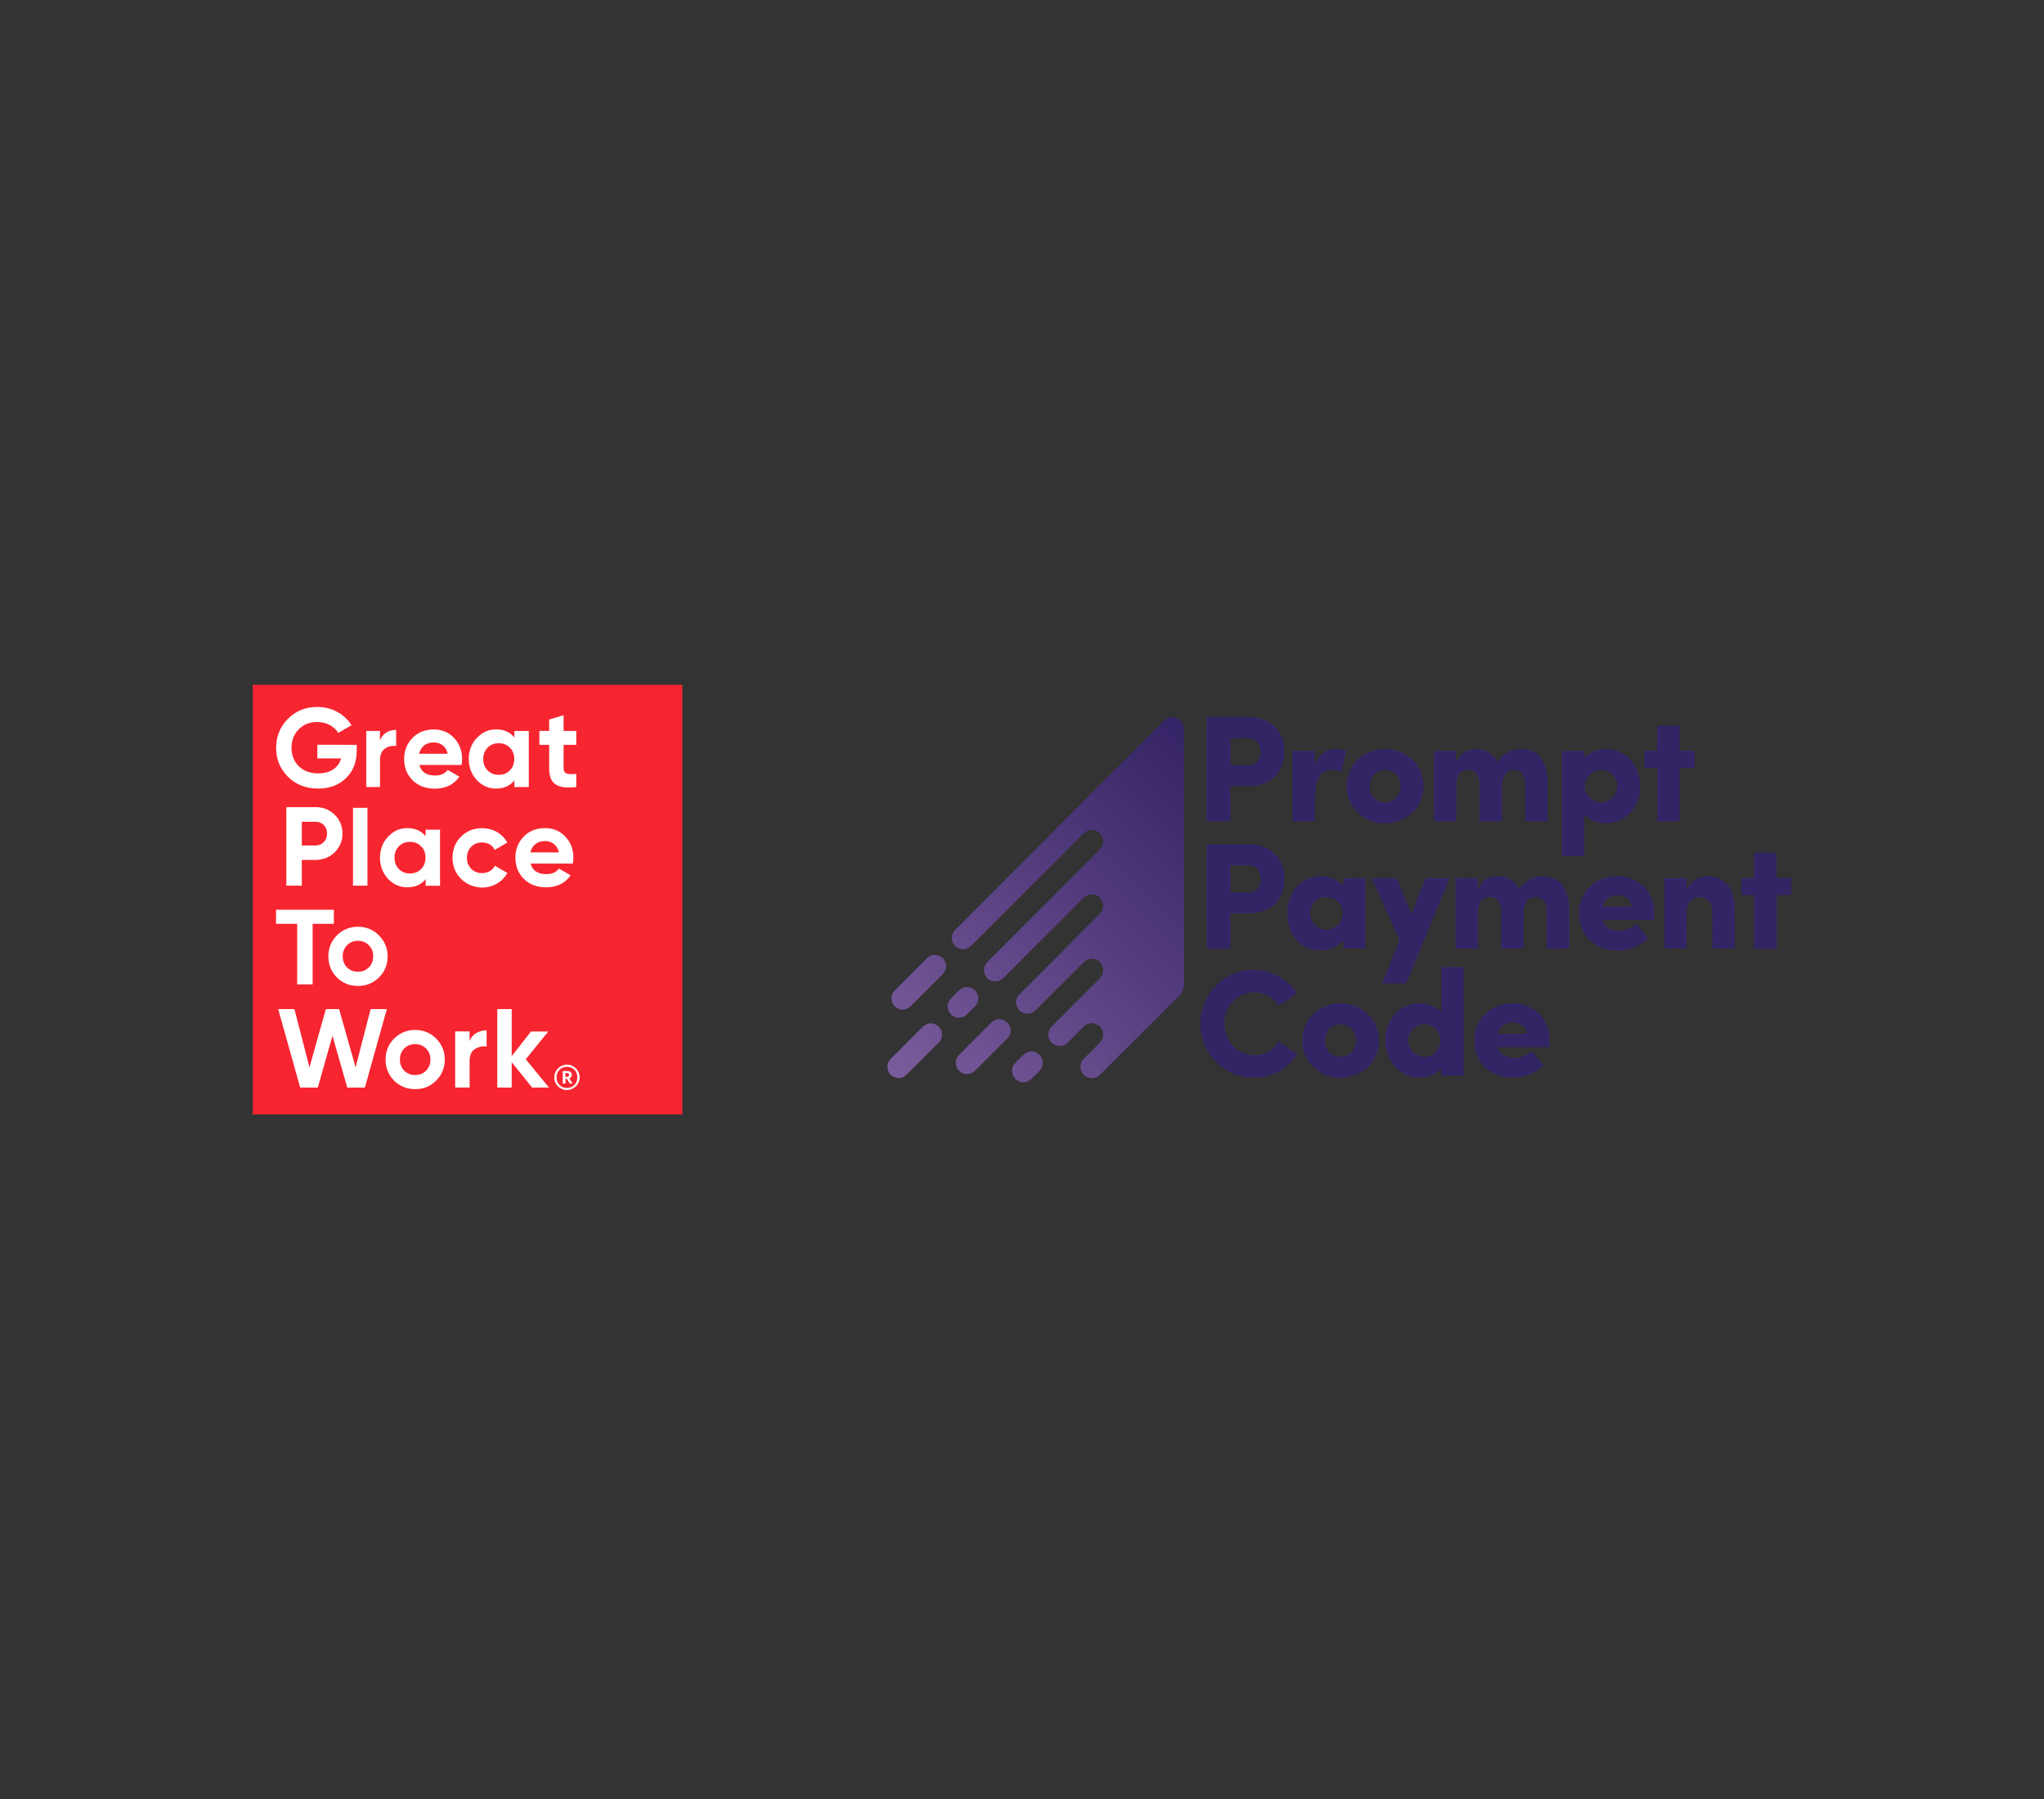 <?xml version="1.0" encoding="UTF-8"?>
<svg xmlns="http://www.w3.org/2000/svg" xmlns:xlink="http://www.w3.org/1999/xlink" id="Layer_8" data-name="Layer 8" width="600" height="528.056" viewBox="0 0 600 528.056">
  <rect x="0" y="0" width="600" height="528.056" fill="#333333" stroke="none"/>
  <defs>
    <style>
      .cls-1 {
        fill: url(#linear-gradient);
      }

      .cls-1, .cls-2, .cls-3, .cls-4 {
        stroke-width: 0px;
      }

      .cls-2 {
        fill: #332565;
      }

      .cls-3 {
        fill: #fff;
      }

      .cls-4 {
        fill: #f72530;
      }
    </style>
    <linearGradient id="linear-gradient" x1="363.524" y1="229.505" x2="271.892" y2="322.439" gradientTransform="translate(0 2)" gradientUnits="userSpaceOnUse">
      <stop offset="0" stop-color="#352467"></stop>
      <stop offset="1" stop-color="#7a5c9c"></stop>
    </linearGradient>
  </defs>
  <g>
    <path class="cls-2" d="m367.62,210.437c.504.093,1.008.188,1.512.278,4.255.754,7.244,3.913,7.82,8.217.243,1.813.138,3.588-.454,5.318-1.222,3.567-3.754,5.617-7.429,6.279-.746.134-1.516.166-2.276.178-1.6.026-3.201.008-4.801.008h-.814c-.08.896-.028,1.75-.037,2.6-.009.862-.002,1.723-.002,2.585v5.067c-.581.169-5.725.223-6.978.077-.006-.296-.018-.606-.018-.916-.001-9.134-.001-18.268 0-27.403 0-.763.015-1.526.023-2.289h13.453-0Zm-6.452,14.141c1.995,0,3.915.077,5.825-.025,1.45-.078,2.361-1.005,2.8-2.375.261-.813.294-1.654.142-2.485-.421-2.292-1.935-3.124-3.696-3.07-1.476.046-2.955.007-4.433.012-.209.001-.419.035-.638.054v7.889h-0Z"></path>
    <path class="cls-2" d="m525.805,262.624c-1.08.023-2.16.048-3.24.069-.315.006-.63.001-1.016.001v15.741c-2.224.011-4.378.003-6.633.005-.052-.887-.018-1.741-.024-2.591-.006-.887-.001-1.773-.001-2.66v-7.831c0-.859 0-1.717 0-2.658h-3.697v-5.006h3.668v-7.268c.554-.209,5.663-.26,6.643-.079v7.261c.271.026.481.062.691.063.96.006,1.921-.002,2.881.006.243.002.485.044.728.067v4.879h0l-0.0 0Z"></path>
    <path class="cls-2" d="m454.033,278.354v-.91c-0-3.202.014-6.405-.01-9.607-.006-.733-.065-1.483-.234-2.193-.349-1.466-1.343-2.289-2.833-2.365-1.384-.071-2.48.51-3.105,1.822-.366.768-.549,1.583-.56,2.428-.022,1.699-.025,3.399-.03,5.099-.004,1.65-.001,3.301-.001,4.951v.826h-6.583c-.012-.269-.034-.529-.034-.789-.002-3.326-.003-6.651-.001-9.977 0-.819-.095-1.622-.405-2.387-.516-1.273-1.534-1.985-2.834-1.994-1.491-.01-2.671.693-3.132,2.018-.245.707-.383,1.485-.392,2.234-.041,3.35-.018,6.7-.018,10.05-0.0.264,0,.529,0,.836h-6.588v-20.597c.554-.151,5.565-.191,6.546-.049v2.991c.038.012.076.024.114.036.068-.101.152-.194.202-.303.985-2.111,2.735-3.156,4.968-3.295,2.822-.176,5.088.916,6.607,3.379.064.104.138.201.212.298.012.015.044.015.112.036.06-.078.139-.164.198-.261,1.549-2.547,5.529-4.435,9.483-2.997,1.704.619,2.906,1.812,3.703,3.424.822,1.665,1.174,3.45,1.192,5.288.036,3.645.019,7.291.023,10.937 0.0.344 0.0.687 0,1.018-.544.171-5.48.215-6.6.054h-0v0Z"></path>
    <path class="cls-2" d="m427.504,241.066h-6.479c-.177-.553-.204-19.938-.029-20.688h6.463v3.089c.04.012.08.023.12.035.066-.105.145-.203.195-.315.853-1.935,2.413-3.002,4.429-3.269,3.019-.4,5.466.644,7.137,3.279.077.122.16.241.289.434.126-.17.219-.295.311-.421,1.772-2.425,4.187-3.516,7.154-3.354,3.278.179,5.368,1.951,6.444,4.995.506,1.43.729,2.912.735,4.424.013,3.745.013,7.49.016,11.235 0.0.167-.019.334-.032.549h-6.544c-.012-.273-.034-.556-.035-.839-.002-3.326.011-6.653-.012-9.979-.004-.659-.071-1.335-.234-1.971-.354-1.388-1.333-2.2-2.647-2.31-1.53-.128-2.665.505-3.3,1.853-.451.957-.566,1.979-.565,3.023.003,3.129.001,6.258.001,9.387v.835h-6.625c0-.315 0-.579 0-.844,0-3.228.019-6.456-.014-9.683-.008-.779-.096-1.582-.305-2.329-.411-1.465-1.504-2.253-2.922-2.256-1.641-.004-2.806.768-3.24,2.273-.201.699-.291,1.452-.297,2.182-.031,3.277-.013,6.554-.013,9.831v.833h-0Z"></path>
    <path class="cls-2" d="m423.086,296.944v-13.144h6.476c.153.511.196,30.974.036,31.912h-6.51v-1.937c-.122.02-.183.011-.207.037-2.165,2.349-6.419,3.322-10.072,1.657-3.1-1.412-5.004-3.846-5.802-7.12-.699-2.866-.496-5.697.874-8.338,1.816-3.502,4.747-5.416,8.702-5.526,2.417-.067,4.605.712,6.504,2.458h0v0Zm-.249,8.412c-.009-2.586-2.198-4.769-4.764-4.751-2.527.018-4.704,2.194-4.731,4.729-.027,2.561,2.246,4.865,4.787,4.853,2.533-.012,4.716-2.253,4.707-4.831h0l-0-0Z"></path>
    <path class="cls-2" d="m458.436,220.38h6.58v1.913c.139-.038.197-.035.223-.063,2.522-2.624,7.251-3.227,10.83-1.203,2.965,1.677,4.649,4.257,5.218,7.572.422,2.459.16,4.861-.884,7.147-1.721,3.767-5.453,6.089-9.526,5.869-2.103-.113-3.986-.837-5.511-2.352-.052-.052-.108-.1-.165-.146-.016-.013-.042-.013-.133-.037-.104.805-.033,1.604-.046,2.397-.013.813-.003,1.626-.003,2.438v4.877c0,.806-0,1.613-0,2.467h-6.583v-30.881h0Zm11.593,5.567c-2.57-.015-4.78,2.156-4.811,4.725-.03,2.56,2.238,4.863,4.785,4.857,2.541-.006,4.741-2.216,4.769-4.79.028-2.548-2.179-4.777-4.743-4.792Z"></path>
    <path class="cls-2" d="m361.141,268.067v10.232c-.557.174-5.312.234-6.867.099-.162-.505-.229-29.23-.066-30.507.127-.019.266-.059.405-.059,4.237.001,8.473-0,12.71.013,1.064.003,2.112.182,3.121.516,3.739,1.237,5.793,3.911,6.474,7.711.331,1.849.194,3.683-.408,5.467-1.154,3.422-3.535,5.493-7.046,6.238-.908.193-1.854.251-2.785.277-1.575.044-3.153.012-4.729.012,0,0-.81,0-.81,0Zm.047-14.086v7.855c.094.039.139.073.183.073,1.871-.003,3.743.039,5.611-.032,1.2-.046,2.068-.728,2.584-1.815.518-1.09.555-2.229.289-3.389-.176-.764-.528-1.428-1.124-1.948-.711-.621-1.573-.78-2.477-.784-1.477-.007-2.954-.003-4.432-0-.192 0-.385.024-.634.04h-0Z"></path>
    <path class="cls-2" d="m380.794,291.458c-1.815,1.265-3.587,2.5-5.385,3.752-.14-.161-.265-.277-.358-.415-3.609-5.334-11.973-4.542-14.744,1.501-1.687,3.679-.891,8.217,1.914,11.021,3.142,3.141,9.372,3.455,12.604-.88.174-.233.348-.466.554-.741,1.819,1.267,3.592,2.502,5.406,3.766-.094.158-.155.287-.239.398-3.534,4.62-8.221,6.858-14.007,6.358-6.596-.57-11.846-5.171-13.614-11.602-2.199-8,2.149-16.376,9.932-19.13,6.419-2.272,13.798.071,17.729,5.631.057.08.103.168.208.341h-0l-0-0Z"></path>
    <path class="cls-2" d="m394.329,259.833v-2.012c.595-.178,5.682-.211,6.548-.053v20.62h-6.485v-2.391c-.24.193-.37.276-.474.384-1.866,1.934-4.163,2.696-6.814,2.563-4.07-.204-7.907-2.847-8.957-8.106-.537-2.69-.359-5.348.728-7.895,2.466-5.779,8.77-6.77,12.579-5.051,1.046.472,1.951,1.132,2.72,1.988.052-.016.104-.032.156-.048h0Zm-.232,8.228c.064-2.127-1.561-4.754-4.774-4.795-2.638-.034-4.685,2.09-4.701,4.773-.016,2.681,2.086,4.8,4.759,4.798,2.59-.002,4.717-2.156,4.717-4.777h0Z"></path>
    <path class="cls-2" d="m485.523,270.014h-15.166c.436,1.293,1.205,2.161,2.355,2.687,1.233.565,2.526.606,3.832.344,1.429-.288,2.686-.939,3.837-1.984,1.127,1.423,2.234,2.82,3.389,4.279-.207.214-.376.414-.57.587-1.603,1.427-3.495,2.273-5.574,2.721-2.511.542-5.003.477-7.404-.477-4.077-1.619-6.258-4.688-6.671-9.027-.192-2.021.079-3.99.962-5.83,1.637-3.41,4.411-5.355,8.087-5.988,3.161-.545,6.138.027,8.778,1.913,2.632,1.879,3.978,4.504,4.184,7.706.064.999-.022,2.007-.041,3.071h-0Zm-6.557-3.946c-.02-.986-.427-1.687-1.075-2.259-1.688-1.491-4.761-1.42-6.373.149-.584.569-.996,1.243-1.164,2.11h8.612Z"></path>
    <path class="cls-2" d="m453.056,312.69c-.28.266-.501.494-.74.701-3.805,3.3-10.239,3.882-14.544,1.285-2.971-1.792-4.561-4.49-4.935-7.901-.229-2.087.007-4.136.905-6.063,1.385-2.97,3.701-4.878,6.829-5.764,3.116-.882,6.166-.631,9.013.954,3.344,1.863,5.066,4.784,5.249,8.598.043.904-.024,1.813-.043,2.824-1.745.033-3.409.012-5.072.016-1.65.004-3.301.001-4.951.001h-5.1c.076.252.106.436.185.597.833,1.705,2.289,2.45,4.101,2.57,1.871.124,3.539-.474,5.038-1.575.198-.145.387-.303.665-.521,1.114,1.402,2.223,2.797,3.4,4.278h0l-0-0Zm-4.853-9.296c-.002-1.033-.461-1.871-1.349-2.499-1.581-1.119-4.058-1.114-5.627.017-.848.612-1.354,1.445-1.638,2.482h8.615Z"></path>
    <path class="cls-2" d="m406.501,219.798c5.211.083,9.004,3.02,10.509,6.689,2.448,5.97-.437,13.105-7.675,14.808-4.382,1.031-8.273-.081-11.363-3.432-2.079-2.255-2.838-5.008-2.614-8.051.426-5.769,5.155-9.602,10.239-9.946.319-.022.638-.048.903-.069h0l0.0 0Zm-4.451,10.915c0,.172-.008.345.001.517.187,3.375,3.845,5.39,6.76,3.688,1.819-1.062,2.443-2.765,2.254-4.784-.273-2.929-3.001-4.805-5.774-4.014-1.96.559-3.245,2.375-3.241,4.593Z"></path>
    <path class="cls-2" d="m393.48,294.452c3.91.132,7.163,1.573,9.44,4.819,3.682,5.253,2.173,14.12-6.077,16.528-4.408,1.286-8.416.301-11.678-3.011-2.4-2.436-3.21-5.467-2.812-8.832.651-5.508,5.252-9.063,10.11-9.428.344-.026.687-.052,1.018-.077h0l-0.0 0Zm.353,6.153c-2.072-.001-3.6.948-4.36,2.52-.509,1.054-.624,2.16-.421,3.31.34,1.922,1.834,3.367,3.746,3.679,1.87.305,3.879-.635,4.721-2.417.753-1.595.74-3.207-.095-4.758-.828-1.539-2.183-2.279-3.592-2.334h-0Z"></path>
    <path class="cls-2" d="m418.452,257.714h7.106c-4.275,10.348-8.516,20.614-12.764,30.896h-7.037c.099-.271.174-.497.263-.718,1.512-3.769,3.018-7.54,4.547-11.301.191-.471.181-.853-.028-1.318-2.509-5.564-4.996-11.138-7.488-16.71-.109-.243-.206-.492-.309-.74.533-.177,6.3-.222,7.277-.059,1.388,3.457,2.789,6.944,4.251,10.583,1.431-3.637,2.805-7.13,4.183-10.631h-0l-0.0 0Z"></path>
    <path class="cls-2" d="m509.207,278.4h-6.527c-.014-.277-.039-.559-.039-.84-.003-3.251.006-6.502-.009-9.753-.003-.561-.048-1.135-.172-1.681-.392-1.728-1.721-2.917-3.536-2.853-2.072.073-3.459,1.344-3.712,3.321-.062.487-.08.982-.081,1.474-.007,3.128-.004,6.256-.004,9.384v.933h-6.556v-20.655h6.52c.087.969-.002,1.967.062,3.121.148-.207.204-.269.242-.34,1.126-2.098,2.981-3.07,5.254-3.34,1.034-.123,2.067.03,3.068.32,2.091.606,3.556,1.943,4.468,3.904.642,1.381,1.003,2.852,1.027,4.356.067,4.112.044,8.225.054,12.338 0.0.092-.033.185-.058.311l-0.0 0Z"></path>
    <path class="cls-2" d="m482.703,220.35h3.739c0-1.285-0-2.507-0-3.73,0-1.199 0-2.399 0-3.638h6.584c.061.798.022,1.6.029,2.399.007.812.002,1.625.002,2.437v2.501h4.325c.047.873.018,1.677.024,2.479.005.811.001,1.623.001,2.522-1.437.118-2.854-.015-4.337.078v15.566c-.601.173-5.599.214-6.602.064v-15.624c-1.283-.087-2.503.006-3.765-.059v-4.994h0Z"></path>
    <path class="cls-2" d="m395.198,220.507c-.508,2.049-1.014,4.092-1.538,6.207-.241-.107-.412-.18-.581-.258-.726-.333-1.484-.502-2.286-.513-1.482-.022-2.604.608-3.412,1.832-.608.921-.952,1.952-1.107,3.027-.158,1.093-.262,2.201-.286,3.305-.044,2.043-.013,4.087-.013,6.13,0,.263-0.0.526-0.0.831h-6.474c-.165-.607-.179-19.967-.014-20.685h6.399v3.746c.048.022.097.043.145.065.97-2.122,2.403-3.719,4.752-4.246,1.339-.3,3.495-.098,4.414.559h0l-0.0 0Z"></path>
    <path class="cls-1" d="m344.705,210.437c.223.094.446.186.668.281,1.329.568,2.031,1.582,2.133,3.016.017.245.006.493.006.739 0,24.785-.006,49.57.016,74.355.001,1.406-.444,2.485-1.442,3.476-7.691,7.639-15.354,15.307-23.018,22.974-.673.673-1.429,1.12-2.395,1.158-1.406.054-2.635-.694-3.207-1.949-.566-1.241-.341-2.703.634-3.701,1.515-1.551,3.056-3.076,4.592-4.606.499-.497.881-1.052,1.047-1.748.325-1.363-.219-2.775-1.382-3.551-1.174-.783-2.677-.761-3.81.074-.256.189-.486.417-.713.642-1.467,1.459-2.927,2.927-4.396,4.384-.939.931-2.069,1.22-3.33.854-2.33-.677-3.159-3.521-1.58-5.365.176-.205.376-.39.567-.582,4.509-4.516,9.016-9.032,13.529-13.544.515-.514.935-1.072,1.111-1.795.339-1.394-.22-2.822-1.421-3.601-1.211-.785-2.73-.721-3.865.177-.25.198-.475.429-.702.655-4.534,4.525-9.07,9.048-13.596,13.581-.712.713-1.518,1.166-2.546,1.149-1.388-.023-2.42-.657-3.002-1.907-.594-1.277-.402-2.497.491-3.591.171-.209.376-.39.567-.582,7.625-7.636,15.248-15.274,22.876-22.906.548-.549,1.02-1.127,1.202-1.907.319-1.367-.223-2.773-1.389-3.549-1.199-.798-2.733-.756-3.867.124-.271.21-.514.46-.757.703-7.672,7.658-15.345,15.316-23.01,22.982-.732.732-1.551,1.196-2.611,1.166-1.394-.039-2.407-.692-2.97-1.949-.564-1.257-.365-2.455.511-3.524.202-.247.445-.46.672-.686,10.741-10.757,21.481-21.514,32.225-32.268.53-.531.991-1.09,1.181-1.838.353-1.389-.191-2.831-1.378-3.619-1.214-.807-2.788-.741-3.928.179-.267.216-.507.467-.751.71-10.67,10.653-21.34,21.307-32.01,31.961-.261.261-.513.534-.792.776-1.308,1.135-3.276,1.066-4.497-.149-1.23-1.224-1.311-3.169-.179-4.494.207-.243.444-.462.67-.688,19.968-19.996,39.937-39.991,59.899-59.993.821-.823,1.626-1.642,2.761-2.024h1.183l-0.0 0Zm-43.612,107.182c.529-.298,1.127-.517,1.573-.91.901-.796,1.742-1.664,2.566-2.542,1.227-1.308,1.17-3.334-.09-4.598-1.231-1.235-3.25-1.326-4.543-.145-.925.845-1.818,1.731-2.658,2.659-1.541,1.703-.899,4.39,1.221,5.276.201.084.4.174.601.261h1.331l-0-0Zm-14.802-3.429c3.097-3.099,6.201-6.193,9.301-9.289.087-.087.176-.173.256-.266,1.58-1.836.735-4.687-1.599-5.345-1.3-.366-2.422-.015-3.372.939-3.076,3.086-6.157,6.167-9.235,9.251-.104.104-.214.206-.303.323-.84,1.091-1.026,2.286-.436,3.534.577,1.221,1.603,1.819,2.853,1.894,1.049-.012,1.856-.361,2.535-1.04l0-0Zm-12.227-13.723c-1.255-.317-2.331.03-3.239.941-2.07,2.076-4.143,4.149-6.215,6.223-1.045,1.046-2.088,2.093-3.135,3.136-.664.661-1.04,1.489-.989,2.391.078,1.372.74,2.447,2.072,2.979,1.29.516,2.509.308,3.49-.658,3.213-3.162,6.392-6.36,9.576-9.553.618-.62.914-1.39.909-2.269-0-1.543-.969-2.812-2.468-3.191v0Zm3.552-17.719c-.642-2.456-3.604-3.315-5.458-1.566-1.003.946-1.956,1.945-2.931,2.921-2.194,2.196-4.4,4.38-6.576,6.593-1.319,1.342-1.295,3.349.004,4.645,1.289,1.286,3.304,1.284,4.65-.008.302-.29.594-.59.89-.886,2.824-2.82,5.644-5.644,8.473-8.458.681-.678,1.051-1.473,1.049-2.604-.016-.104-.034-.377-.101-.636h0l0-0Zm6.095,15.094c.892-.847,1.773-1.709,2.612-2.608,1.203-1.289,1.143-3.299-.089-4.545-1.236-1.25-3.241-1.339-4.542-.143-.923.849-1.823,1.731-2.655,2.668-.913,1.028-1.09,2.249-.526,3.511.565,1.265,1.601,1.88,2.788,1.952,1.033.005,1.798-.253,2.411-.835v-0Z"></path>
  </g>
  <g>
    <path class="cls-4" d="m74.195,200.98v126.096h126.096v-126.096h-126.096Z"></path>
    <path class="cls-3" d="m104.71,218.608v1.791c0,3.304-1.059,5.952-3.152,7.995-2.118,2.043-4.842,3.052-8.171,3.052-3.556,0-6.532-1.16-8.852-3.455-2.345-2.345-3.48-5.17-3.48-8.499,0-3.354,1.16-6.179,3.455-8.524,2.345-2.345,5.195-3.48,8.625-3.48,4.312,0,8.07,2.118,10.037,5.372l-3.884,2.245c-1.084-1.866-3.455-3.203-6.179-3.203-2.194,0-4.01.731-5.422,2.169-1.412,1.412-2.118,3.228-2.118,5.422,0,2.169.731,3.985,2.144,5.397,1.463,1.412,3.354,2.093,5.725,2.093,3.531,0,5.901-1.639,6.708-4.388h-6.986v-4.01s11.55.025,11.55.025Zm6.809-1.236c.757-2.118,2.623-3.152,4.766-3.152v4.741c-1.16-.177-2.345.101-3.304.782s-1.438,1.816-1.438,3.379v7.868h-4.035v-16.468h4.035l-.025,2.85h0Zm11.576,7.137c.555,2.068,2.118,3.102,4.64,3.102,1.614,0,2.875-.555,3.682-1.639l3.43,1.967c-1.614,2.345-4.01,3.531-7.188,3.531-2.724,0-4.893-.832-6.557-2.471-1.639-1.639-2.471-3.732-2.471-6.229,0-2.471.832-4.539,2.446-6.179,1.614-1.69,3.732-2.497,6.254-2.497,2.396,0,4.413.832,5.952,2.497,1.589,1.69,2.371,3.732,2.371,6.179,0,.58-.076,1.16-.177,1.74h-12.383 0Zm8.322-3.279c-.504-2.245-2.144-3.329-4.086-3.329-2.27,0-3.808,1.211-4.312,3.329h8.398Zm19.57-6.683h4.237v16.443h-4.237v-1.942c-1.286,1.614-3.052,2.396-5.372,2.396-2.219,0-4.086-.832-5.674-2.497-1.538-1.69-2.345-3.758-2.345-6.179s.782-4.489,2.345-6.154c1.589-1.69,3.455-2.547,5.674-2.547,2.295,0,4.086.782,5.372,2.396v-1.917 0Zm-4.59,12.862c1.311,0,2.396-.429,3.253-1.286.883-.883,1.311-2.018,1.311-3.354,0-1.362-.429-2.471-1.311-3.329-.857-.883-1.942-1.311-3.253-1.311s-2.396.429-3.253,1.311c-.857.857-1.286,1.967-1.286,3.329s.429,2.471,1.286,3.354c.857.857,1.942,1.286,3.253,1.286Zm22.773-8.802h-3.732v6.86c0,1.791,1.286,1.816,3.732,1.69v3.833c-5.826.656-7.969-1.009-7.969-5.523v-6.86h-2.875v-4.086h2.875v-3.329l4.237-1.286v4.615h3.732v4.086l-0-0Zm-76.515,18.284c2.219,0,4.086.757,5.599,2.245s2.27,3.329,2.27,5.498-.757,4.01-2.27,5.498-3.379,2.245-5.599,2.245h-4.06v7.566h-4.539v-23.05h8.6v-0Zm0,11.248c1.942,0,3.354-1.513,3.354-3.48,0-2.018-1.412-3.48-3.354-3.48h-4.06v6.961s4.06,0,4.06,0Zm10.97,11.803v-22.849h4.237v22.849h-4.237Zm21.31-16.443h4.237v16.468h-4.237v-1.942c-1.286,1.614-3.052,2.396-5.372,2.396-2.219,0-4.086-.832-5.674-2.497-1.538-1.69-2.345-3.758-2.345-6.179,0-2.446.782-4.489,2.345-6.154,1.589-1.69,3.455-2.547,5.674-2.547,2.295,0,4.086.782,5.372,2.396,0,0,0-1.942,0-1.942Zm-4.59,12.862c1.311,0,2.396-.429,3.253-1.286.883-.883,1.311-2.018,1.311-3.354,0-1.362-.429-2.471-1.311-3.329-.857-.883-1.942-1.311-3.253-1.311s-2.396.429-3.253,1.311c-.857.857-1.286,1.967-1.286,3.329s.429,2.471,1.286,3.354c.857.857,1.942,1.286,3.253,1.286h0Zm14.955,1.564c-1.639-1.69-2.471-3.732-2.471-6.179s.832-4.514,2.471-6.179c1.69-1.69,3.758-2.497,6.229-2.497,3.203,0,6.027,1.639,7.364,4.237l-3.657,2.144c-.656-1.362-2.068-2.194-3.758-2.194-2.547,0-4.413,1.866-4.413,4.514,0,1.286.429,2.371,1.261,3.228.807.832,1.866,1.261,3.152,1.261,1.715,0,3.127-.832,3.783-2.169l3.682,2.118c-1.438,2.598-4.237,4.287-7.44,4.287-2.446-.076-4.514-.908-6.204-2.572h0Zm20.453-4.464c.555,2.068,2.118,3.102,4.64,3.102,1.614,0,2.875-.555,3.682-1.639l3.43,1.967c-1.614,2.345-4.01,3.531-7.188,3.531-2.724,0-4.893-.832-6.557-2.471-1.639-1.639-2.471-3.732-2.471-6.229,0-2.471.832-4.539,2.446-6.179,1.614-1.69,3.732-2.497,6.254-2.497,2.396,0,4.413.832,5.952,2.497,1.589,1.69,2.371,3.732,2.371,6.179,0,.58-.076,1.16-.177,1.74h-12.383l0.0 0Zm8.322-3.279c-.504-2.245-2.144-3.329-4.086-3.329-2.27,0-3.808,1.211-4.312,3.329h8.398Zm-66.075,16.821v4.136h-6.229v17.78h-4.539v-17.78h-6.204v-4.136s16.973,0,16.973,0Zm7.061,22.37c-2.446,0-4.514-.832-6.179-2.497-1.664-1.69-2.497-3.758-2.497-6.179s.832-4.489,2.497-6.154c1.69-1.69,3.758-2.547,6.179-2.547s4.514.857,6.179,2.547,2.547,3.732,2.547,6.154-.857,4.514-2.547,6.179c-1.664,1.664-3.732,2.497-6.179,2.497Zm0-4.161c1.286,0,2.345-.429,3.203-1.286s1.286-1.942,1.286-3.253-.429-2.396-1.286-3.253-1.917-1.286-3.203-1.286-2.345.429-3.203,1.286c-.832.857-1.261,1.942-1.261,3.253s.429,2.396,1.261,3.253c.883.857,1.917,1.286,3.203,1.286Zm-16.947,33.996l-6.456-23.05h4.766l4.413,17.099,4.817-17.099h3.884l4.842,17.099,4.413-17.099h4.766l-6.456,23.05h-5.17l-4.338-15.207-4.312,15.207s-5.17-0-5.17-0Zm33.743.454c-2.446,0-4.514-.832-6.179-2.497-1.664-1.69-2.497-3.758-2.497-6.179,0-2.446.832-4.489,2.497-6.154,1.69-1.69,3.758-2.547,6.179-2.547s4.514.857,6.179,2.547,2.522,3.707,2.522,6.154-.857,4.514-2.547,6.179c-1.639,1.664-3.707,2.497-6.154,2.497Zm0-4.136c1.286,0,2.345-.429,3.203-1.286s1.286-1.942,1.286-3.253-.429-2.396-1.286-3.253-1.917-1.286-3.203-1.286-2.345.429-3.203,1.286c-.832.857-1.261,1.942-1.261,3.253s.429,2.396,1.261,3.253c.883.857,1.917,1.286,3.203,1.286Zm15.989-9.962c.782-2.118,2.774-3.152,4.993-3.152v4.741c-1.286-.177-2.471.101-3.48.782-1.034.681-1.513,1.816-1.513,3.379v7.868h-4.237v-16.468h4.237v2.85l-0-0Zm23.303,13.644h-4.943l-6.002-7.465v7.465h-4.237v-23.05h4.237v13.82l5.674-7.238h5.069l-6.607,8.146,6.809,8.322Zm1.564-2.976c-.025-2.068,1.639-3.732,3.682-3.758s3.732,1.639,3.758,3.682-1.639,3.732-3.682,3.758h-.025c-2.093,0-3.732-1.589-3.732-3.682Zm6.759-.025c0-1.841-1.286-3.102-3.052-3.102s-3.052,1.286-3.052,3.127,1.337,3.077,3.052,3.077c1.715.025,3.052-1.261,3.052-3.102v-0Zm-4.312-1.866h1.286c.857,0,1.412.353,1.412,1.11v.025c0,.555-.328.857-.757.984l.984,1.564h-.832l-.883-1.438h-.378v1.438h-.807v-3.682l-.025-0v-0Zm1.261,1.69c.429,0,.63-.177.63-.53v-.025c0-.378-.227-.53-.63-.53h-.479v1.084l.479-0Z"></path>
  </g>
</svg>
